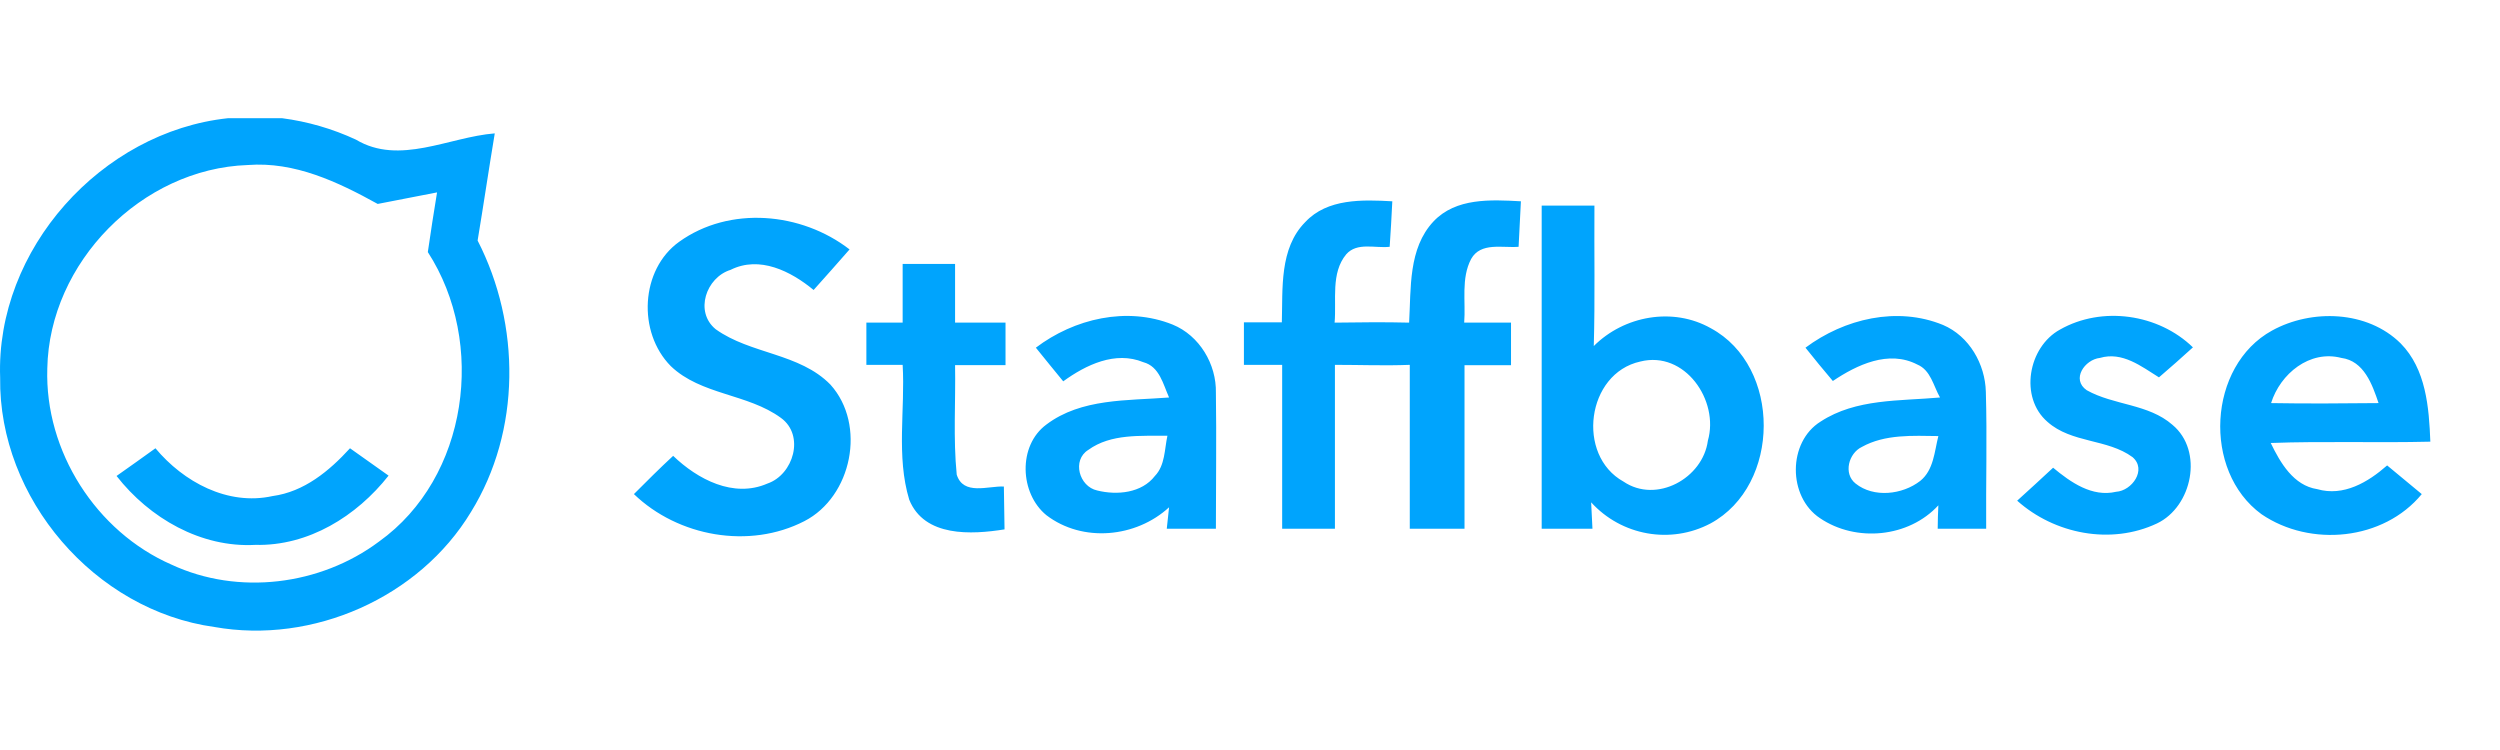 <?xml version="1.0" encoding="UTF-8" standalone="no"?><!DOCTYPE svg PUBLIC "-//W3C//DTD SVG 1.1//EN" "http://www.w3.org/Graphics/SVG/1.1/DTD/svg11.dtd"><svg width="100%" height="100%" viewBox="0 0 200 60" version="1.1" xmlns="http://www.w3.org/2000/svg" xmlns:xlink="http://www.w3.org/1999/xlink" xml:space="preserve" xmlns:serif="http://www.serif.com/" style="fill-rule:evenodd;clip-rule:evenodd;stroke-linejoin:round;stroke-miterlimit:2;"><path d="M18.24,9.456l4.326,0c2.031,0.264 4.036,0.844 5.909,1.715c3.482,2.084 7.439,-0.211 11.106,-0.501c-0.475,2.849 -0.897,5.724 -1.372,8.573c3.456,6.727 3.482,15.221 -0.528,21.71c-4.141,6.859 -12.662,10.605 -20.523,9.207c-9.576,-1.319 -17.278,-10.288 -17.146,-19.943c-0.37,-10.262 8.098,-19.679 18.228,-20.761m-14.456,20.022c-0.211,6.621 3.904,13.058 9.945,15.696c5.328,2.48 11.897,1.662 16.592,-1.847c7.149,-5.117 8.6,-15.906 3.905,-23.161c0.237,-1.609 0.474,-3.192 0.738,-4.774c-1.583,0.316 -3.165,0.606 -4.748,0.923c-3.192,-1.767 -6.648,-3.403 -10.394,-3.113c-8.494,0.29 -15.88,7.808 -16.038,16.276m100.637,-11.712c1.767,-1.899 4.59,-1.794 6.964,-1.662c-0.053,1.213 -0.132,2.427 -0.211,3.64c-1.161,0.132 -2.612,-0.395 -3.482,0.607c-1.24,1.504 -0.765,3.64 -0.923,5.46c1.978,-0.026 3.983,-0.052 5.961,0c0.159,-2.743 -0.079,-5.935 1.952,-8.098c1.794,-1.899 4.59,-1.741 6.991,-1.609c-0.053,1.213 -0.132,2.427 -0.185,3.64c-1.292,0.106 -3.033,-0.395 -3.798,0.976c-0.818,1.557 -0.422,3.403 -0.554,5.091l3.746,0l-0,3.403l-3.72,0l0,13.085l-4.379,-0l0,-13.111c-2.005,0.079 -3.983,0 -5.988,0l-0,13.111l-4.221,-0l0,-13.111l-3.06,0l0,-3.403l3.034,0c0.079,-2.691 -0.211,-5.909 1.873,-8.019m18.914,-1.319l4.22,-0c-0.026,3.746 0.053,7.492 -0.052,11.237c2.427,-2.426 6.331,-3.139 9.364,-1.424c5.672,3.06 5.619,12.556 -0.026,15.616c-3.192,1.689 -7.122,0.977 -9.549,-1.688l0.105,2.111l-4.062,-0l-0,-25.852m7.887,12.477c-4.3,0.95 -5.144,7.492 -1.345,9.602c2.638,1.794 6.357,-0.263 6.753,-3.271c0.923,-3.218 -1.847,-7.228 -5.408,-6.331m-76.895,-9.575c4.036,-2.902 9.786,-2.375 13.638,0.606c-0.95,1.082 -1.926,2.19 -2.876,3.245c-1.82,-1.504 -4.326,-2.77 -6.647,-1.609c-1.952,0.607 -2.902,3.35 -1.187,4.748c2.796,2.005 6.7,1.899 9.18,4.432c2.901,3.218 1.714,8.969 -2.084,10.921c-4.406,2.268 -10.104,1.24 -13.638,-2.163c1.028,-1.029 2.057,-2.058 3.139,-3.06c1.952,1.873 4.827,3.403 7.544,2.216c2.084,-0.713 3.007,-3.852 1.082,-5.25c-2.665,-1.952 -6.384,-1.82 -8.811,-4.141c-2.691,-2.718 -2.427,-7.73 0.66,-9.945m17.885,1.767l4.194,-0l0,4.695l4.036,0l0,3.403l-4.036,0c0.053,2.929 -0.158,5.857 0.132,8.758c0.528,1.689 2.506,0.897 3.772,0.95c0.027,1.134 0.027,2.295 0.053,3.429c-2.638,0.422 -6.41,0.633 -7.624,-2.374c-1.055,-3.482 -0.316,-7.228 -0.527,-10.789l-2.902,0l0,-3.377l2.902,0l-0,-4.695m10.657,6.7c3.06,-2.321 7.281,-3.323 10.947,-1.846c2.137,0.87 3.509,3.165 3.456,5.46c0.053,3.614 0,7.255 0,10.869l-3.93,-0c0.052,-0.423 0.131,-1.293 0.184,-1.715c-2.638,2.427 -6.911,2.849 -9.813,0.633c-2.137,-1.741 -2.295,-5.566 0,-7.254c2.796,-2.111 6.489,-1.9 9.813,-2.163c-0.475,-1.056 -0.765,-2.48 -2.057,-2.823c-2.243,-0.923 -4.59,0.211 -6.411,1.53c-0.712,-0.871 -1.45,-1.767 -2.189,-2.691m4.194,8.178c-1.319,0.818 -0.738,2.928 0.713,3.245c1.582,0.395 3.561,0.211 4.616,-1.161c0.818,-0.844 0.765,-2.137 1.002,-3.218c-2.11,0.026 -4.511,-0.185 -6.331,1.134m57.375,-8.178c3.113,-2.321 7.334,-3.323 11,-1.82c2.111,0.897 3.377,3.139 3.43,5.355c0.105,3.64 -0,7.307 0.026,10.948l-3.878,-0c0,-0.475 0.027,-1.425 0.053,-1.873c-2.374,2.585 -6.595,2.98 -9.47,1.028c-2.585,-1.714 -2.585,-6.093 0.053,-7.729c2.822,-1.846 6.331,-1.635 9.549,-1.925c-0.528,-0.924 -0.739,-2.19 -1.82,-2.638c-2.295,-1.187 -4.828,0.026 -6.753,1.319c-0.739,-0.871 -1.478,-1.768 -2.19,-2.665m4.511,7.94c-1.055,0.502 -1.504,2.137 -0.501,2.929c1.451,1.16 3.746,0.896 5.17,-0.211c1.082,-0.871 1.135,-2.348 1.451,-3.588c-2.058,-0.026 -4.273,-0.158 -6.12,0.87m15.854,-9.391c3.35,-1.899 7.861,-1.266 10.631,1.425c-0.897,0.818 -1.794,1.609 -2.717,2.4c-1.398,-0.87 -2.928,-2.084 -4.722,-1.556c-1.214,0.132 -2.321,1.715 -1.055,2.585c2.163,1.214 4.933,1.082 6.858,2.77c2.506,2.084 1.583,6.542 -1.239,7.887c-3.694,1.742 -8.204,0.845 -11.185,-1.82c0.949,-0.87 1.925,-1.741 2.875,-2.638c1.398,1.161 3.113,2.375 5.038,1.926c1.267,-0.079 2.48,-1.767 1.319,-2.77c-2.004,-1.477 -4.88,-1.108 -6.805,-2.822c-2.269,-1.952 -1.557,-5.988 1.002,-7.387m16.962,0.08c3.165,-1.741 7.624,-1.61 10.288,1.028c2.031,2.058 2.268,5.118 2.374,7.861c-4.247,0.106 -8.521,-0.052 -12.768,0.106c0.765,1.583 1.821,3.403 3.72,3.693c2.11,0.607 4.062,-0.554 5.592,-1.899c0.924,0.765 1.847,1.53 2.77,2.295c-3.06,3.719 -8.916,4.273 -12.82,1.609c-4.749,-3.456 -4.3,-11.871 0.844,-14.693m-0.079,5.803c2.875,0.053 5.724,0.026 8.599,0c-0.501,-1.477 -1.16,-3.377 -2.98,-3.614c-2.533,-0.659 -4.881,1.266 -5.619,3.614m-172.362,5.83c1.055,-0.739 2.083,-1.477 3.112,-2.216c2.243,2.691 5.777,4.616 9.365,3.825c2.532,-0.343 4.537,-2.005 6.199,-3.825c1.029,0.739 2.058,1.451 3.086,2.189c-2.558,3.245 -6.41,5.646 -10.657,5.54c-4.352,0.238 -8.468,-2.137 -11.105,-5.513Z" style="fill:#00a4fd;fill-rule:nonzero;"/></svg>